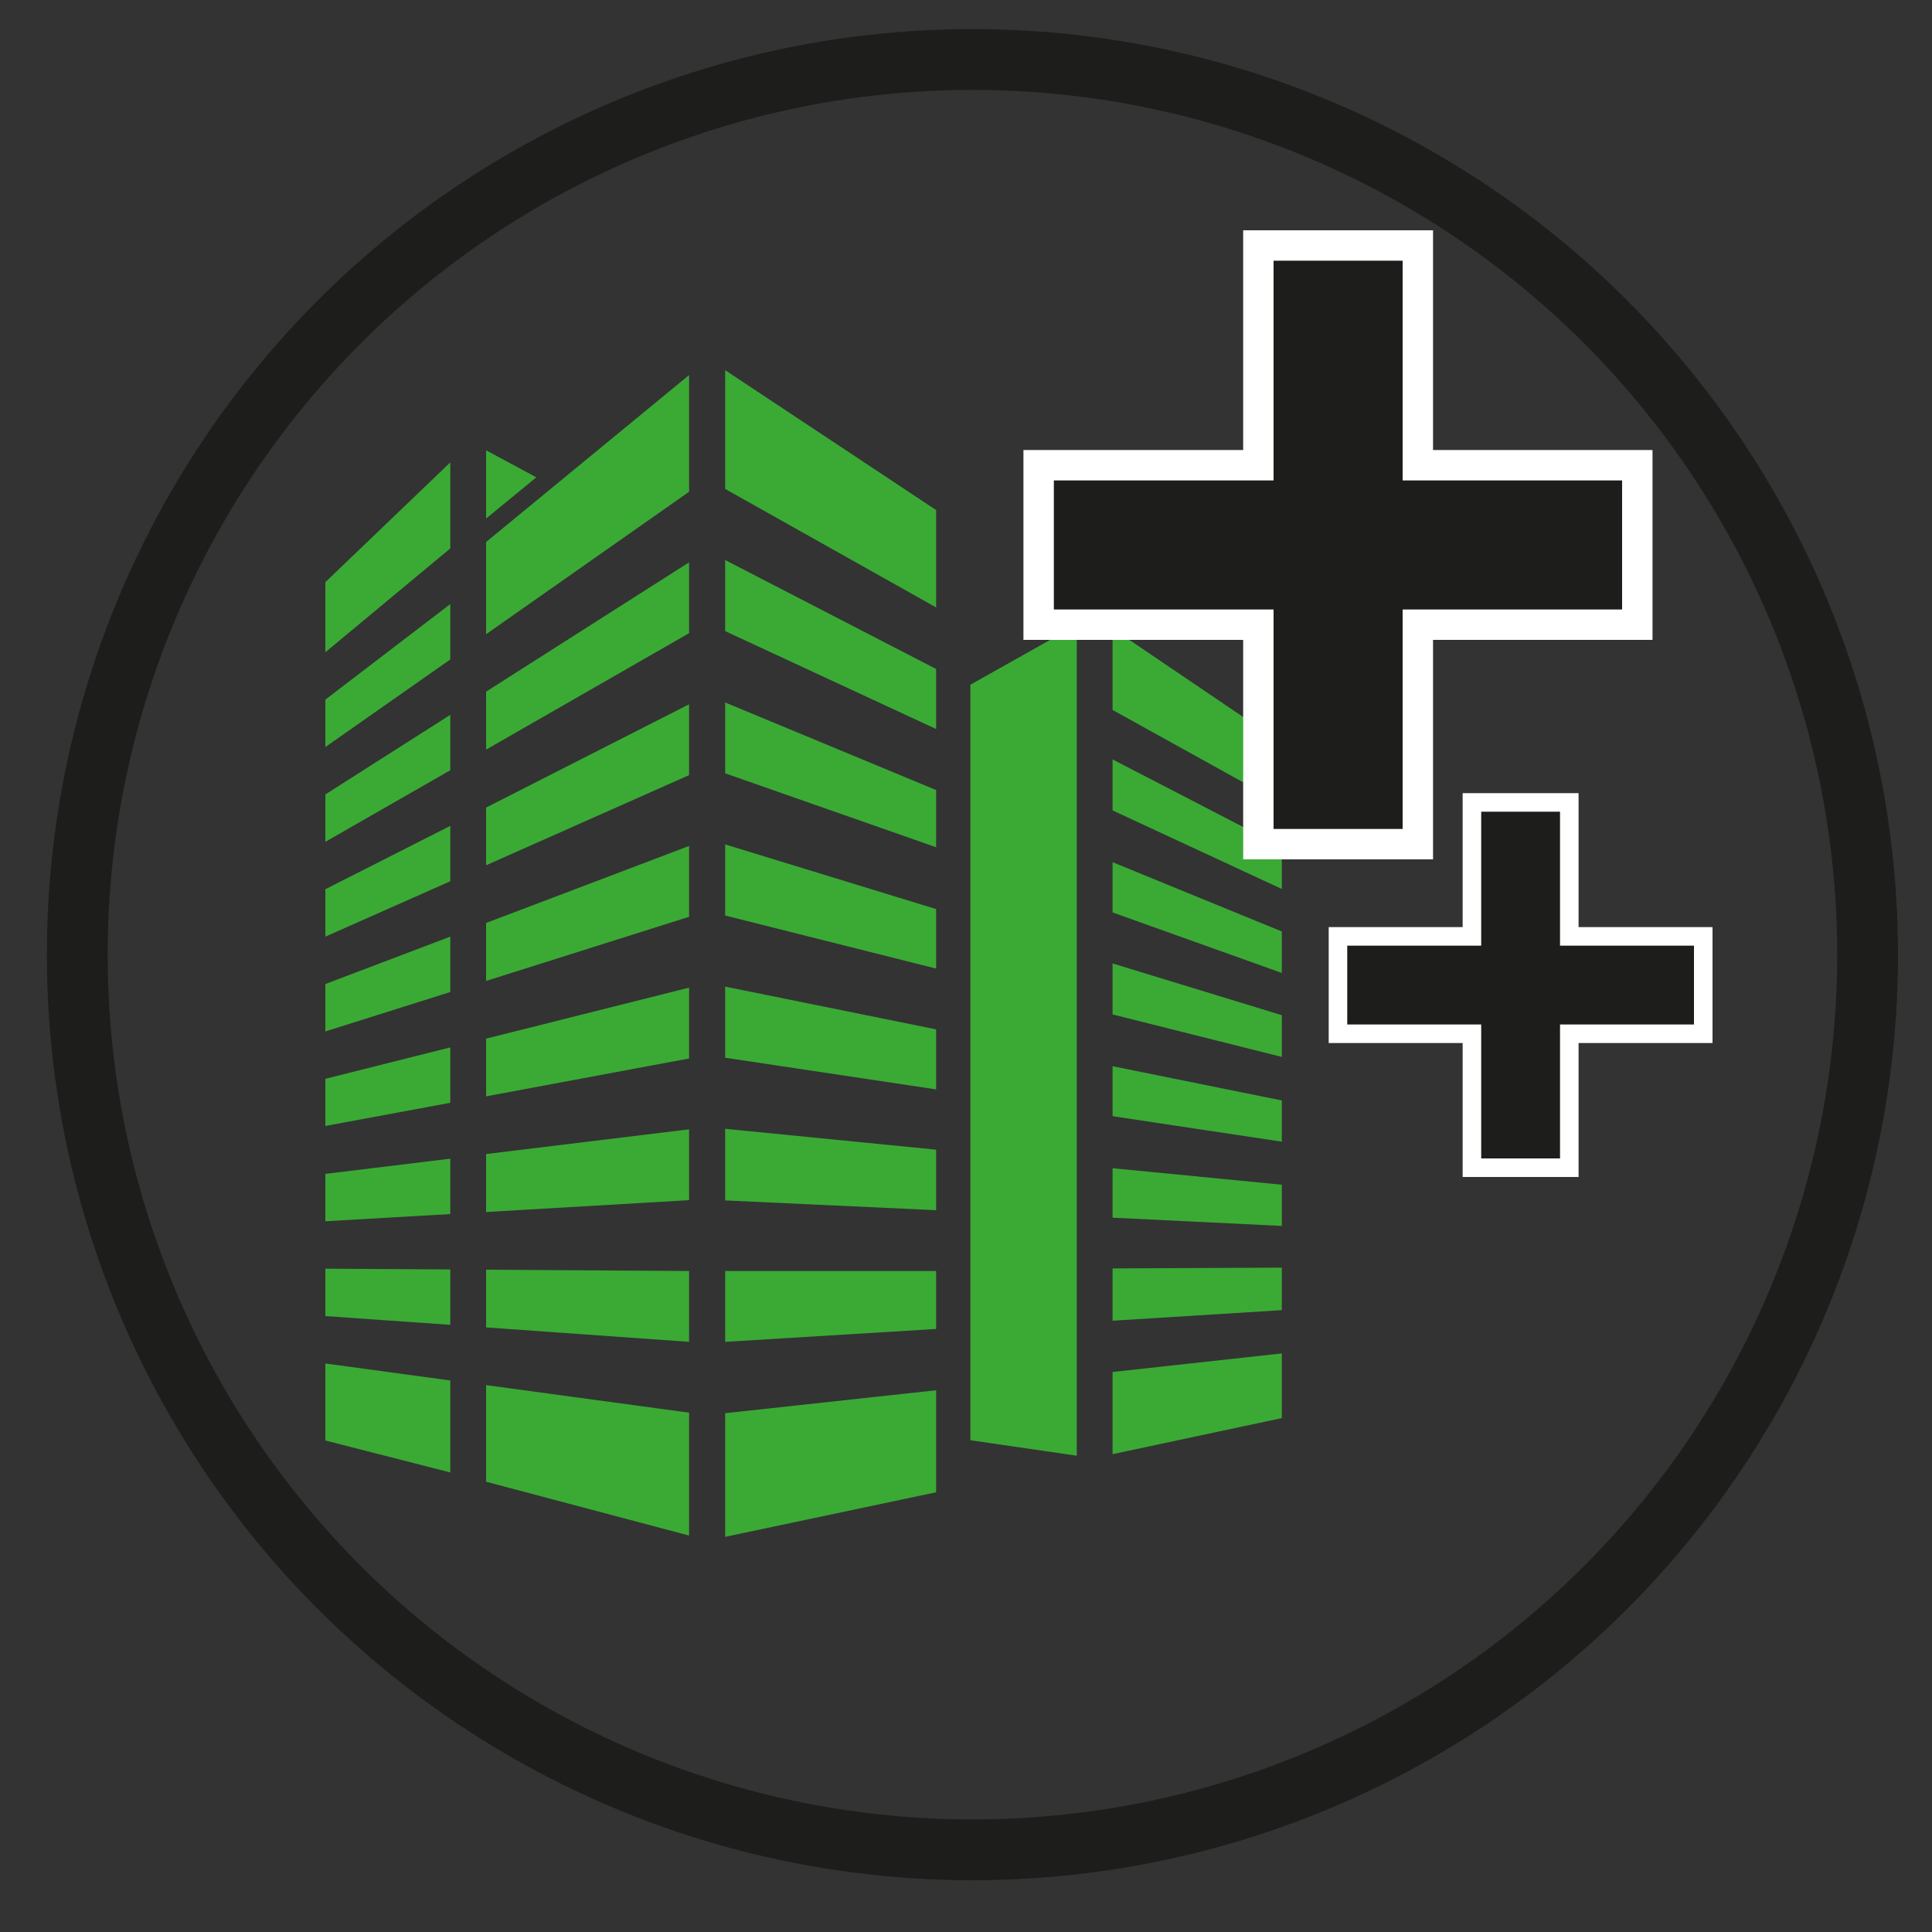 <?xml version="1.0" encoding="UTF-8"?>
<svg xmlns="http://www.w3.org/2000/svg" version="1.1" viewBox="0 0 75 75">
  <rect x="0" y="0" width="75" height="75" fill="#333333" stroke="none"/>
  <defs>
    <style>
      .cls-1 {
        fill: #1d1d1b;
      }

      .cls-2 {
        stroke-width: 1.18px;
      }

      .cls-2, .cls-3 {
        stroke: #fff;
      }

      .cls-2, .cls-3, .cls-4 {
        fill: none;
        stroke-miterlimit: 10;
      }

      .cls-3 {
        stroke-width: .72px;
      }

      .cls-4 {
        stroke: #1d1d1b;
        stroke-width: 2.36px;
      }

      .cls-5 {
        fill: #3aaa35;
      }
    </style>
  </defs>
  <!-- Generator: Adobe Illustrator 28.7.1, SVG Export Plug-In . SVG Version: 1.2.0 Build 142)  -->
  <g>
    <g id="Calque_1">
      <path class="cls-5" d="M43.19,51.27l6.57-.41v-1.65l-6.57.03v2.02ZM43.19,47.27l6.57.32v-1.6l-6.57-.64v1.92ZM37.67,55.91l4.13.6V24.26l-4.13,2.32v29.33ZM43.19,56.45l6.57-1.4v-2.51l-6.57.72v3.19ZM43.19,43.33l6.57.99v-1.6l-6.57-1.33v1.94ZM43.19,24.39v3.17l6.57,3.64v-2.35s-6.57-4.45-6.57-4.45ZM43.19,31.46l6.57,3.05v-1.63l-6.57-3.4v1.98ZM43.19,39.38l6.57,1.65v-1.62s-6.57-2.01-6.57-2.01v1.98ZM43.19,35.42l6.57,2.35v-1.61l-6.57-2.69v1.96ZM18.87,42.56l7.88-1.47v-2.75l-7.88,1.98v2.24ZM18.87,38.08l7.88-2.49v-2.75l-7.88,2.99v2.24ZM18.87,51.53l7.88.56v-2.75l-7.88-.05v2.24ZM18.87,47.05l7.88-.46v-2.75l-7.88.96v2.24ZM28.15,54.86v4.8l8.19-1.73v-3.96l-8.19.89ZM18.87,24.62l7.88-5.53v-4.53l-7.88,6.48v3.58ZM18.87,33.59l7.88-3.5v-2.75l-7.88,4.01v2.24ZM18.87,29.1l7.88-4.52v-2.75l-7.88,5.02v2.24ZM12.63,55.92l4.85,1.24v-3.57l-4.85-.66v2.99ZM36.34,44.63l-8.19-.81v2.78l8.19.38v-2.35ZM36.34,39.96l-8.19-1.66v2.76l8.19,1.23v-2.34ZM36.34,49.34h-8.19v2.75l8.19-.5v-2.25ZM36.34,30.67l-8.19-3.4v2.75l8.19,2.87v-2.22ZM36.34,35.29l-8.19-2.51v2.76l8.19,2.06v-2.31ZM36.34,19.8l-8.19-5.43v4.61l8.19,4.6v-3.78ZM18.87,17.48v2.65l1.95-1.6-1.95-1.05ZM36.34,25.97l-8.19-4.23v2.76l8.19,3.8v-2.33ZM12.63,51.09l4.85.34v-2.15l-4.85-.03v1.84ZM12.63,32.68l4.85-2.78v-2.15l-4.85,3.09v1.84ZM12.63,36.36l4.85-2.15v-2.15l-4.85,2.46v1.84ZM12.63,25.32l4.85-4.03v-3.34l-4.85,4.65v2.72ZM12.63,29l4.85-3.4v-2.15l-4.85,3.71v1.84ZM12.63,47.41l4.85-.28v-2.15l-4.85.59v1.84ZM18.87,57.52l7.88,2.09v-4.77l-7.88-1.07v3.74ZM12.63,40.04l4.85-1.53v-2.15l-4.85,1.84v1.84ZM12.63,41.88l4.85-1.22v2.15l-4.85.9v-1.84Z"/>
      <circle class="cls-4" cx="37.75" cy="37.06" r="34.75"/>
      <polygon class="cls-1" points="48.85 9.53 48.85 18.06 40.32 18.06 40.32 24.25 48.85 24.25 48.85 32.77 55.03 32.77 55.03 24.25 63.56 24.25 63.56 18.06 55.03 18.06 55.03 9.53 48.85 9.53"/>
      <polygon class="cls-2" points="63.56 18.06 55.04 18.06 55.04 9.53 48.85 9.53 48.85 18.06 40.32 18.06 40.32 24.25 48.85 24.25 48.85 32.77 55.04 32.77 55.04 24.25 63.56 24.25 63.56 18.06"/>
      <polygon class="cls-1" points="66.12 36.35 60.92 36.35 60.92 31.15 57.14 31.15 57.14 36.35 51.94 36.35 51.94 40.13 57.14 40.13 57.14 45.33 60.92 45.33 60.92 40.13 66.12 40.13 66.12 36.35"/>
      <polygon class="cls-3" points="66.12 36.35 60.92 36.35 60.92 31.15 57.14 31.15 57.14 36.35 51.94 36.35 51.94 40.13 57.14 40.13 57.14 45.33 60.92 45.33 60.92 40.13 66.12 40.13 66.12 36.35"/>
    </g>
  </g>
</svg>